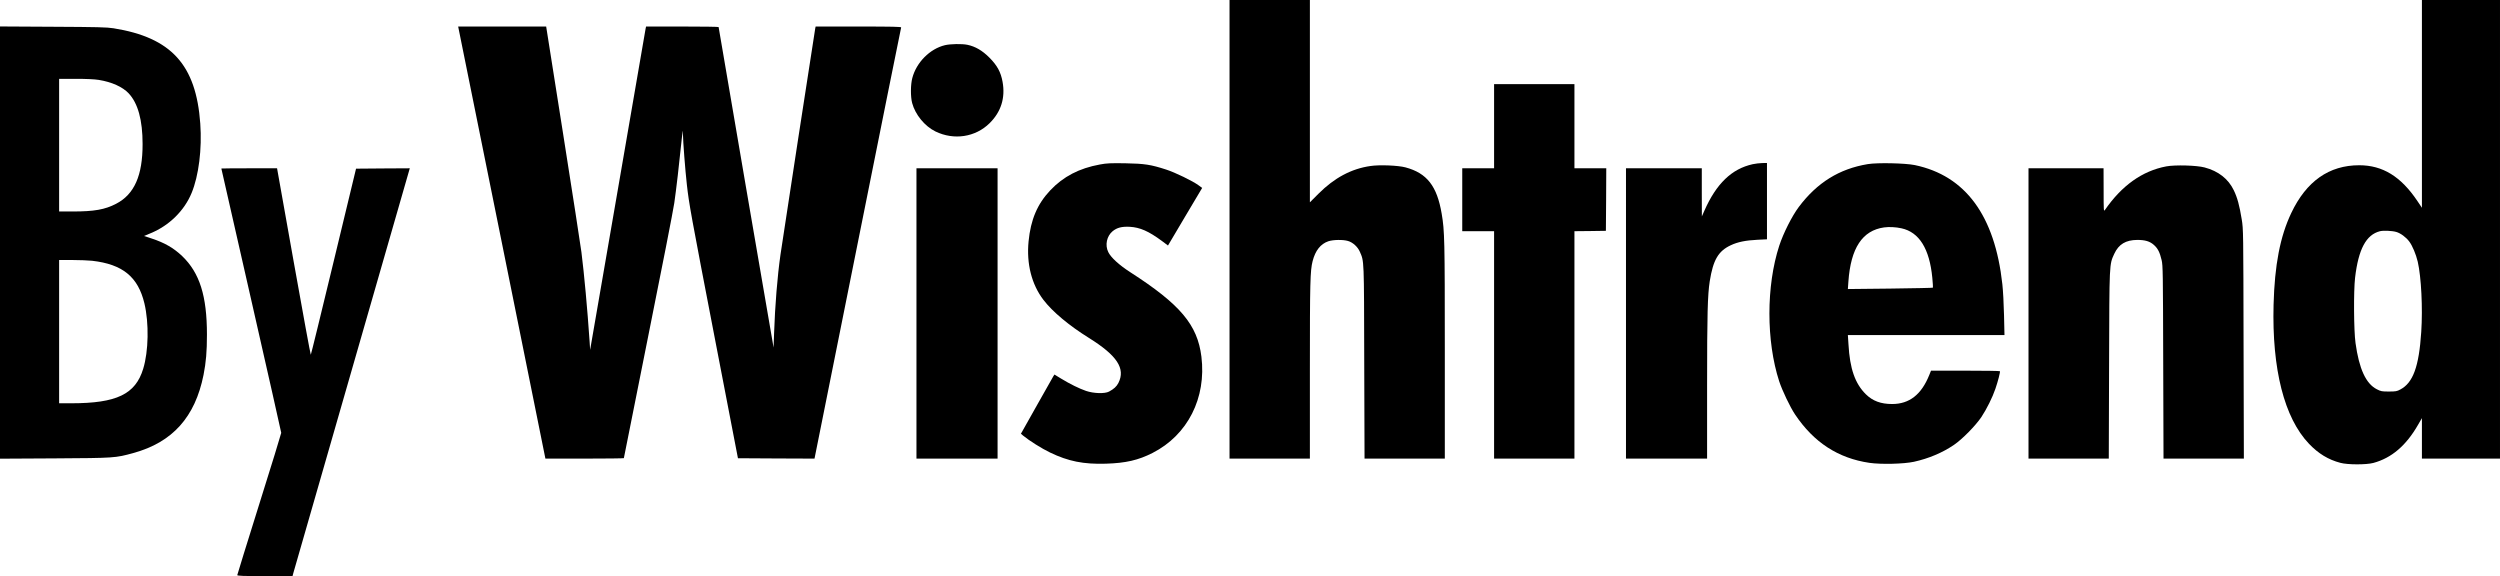 <?xml version="1.0" encoding="utf-8"?>
<!-- Generator: Adobe Illustrator 28.1.0, SVG Export Plug-In . SVG Version: 6.00 Build 0)  -->
<svg version="1.1" id="Layer_1" xmlns="http://www.w3.org/2000/svg" xmlns:xlink="http://www.w3.org/1999/xlink" x="0px" y="0px"
	 viewBox="0 0 3298 760" style="enable-background:new 0 0 3298 760;" xml:space="preserve">
<g transform="translate(0,1382) scale(0.1,-0.1)">
	<path d="M16220,10795V7770h530h530v1163c0,1167,4,1316,36,1442c36,140,105,227,207,262c63,21,192,24,260,4c63-18,129-78,156-142
		c57-131,55-76,58-1456l4-1273h529h530v1423c0,1464-3,1582-41,1806c-62,368-195,537-478,613c-98,26-343,36-462,18
		c-252-36-476-156-686-366l-113-113v1335v1334h-530h-530V10795z"/>
	<path d="M31950,12449v-1370l-59,88c-218,325-459,473-768,473c-398,0-698-211-897-631c-147-310-219-685-233-1209
		c-22-851,141-1492,467-1834c124-130,255-210,415-252c97-26,342-26,435-1c240,65,432,229,589,503l51,88v-267v-267h515h515v3025v3025
		h-515h-515V12449z M31612,10760c56-16,128-69,170-125c42-55,90-170,113-268c46-202,67-608,46-927c-30-456-108-670-276-758
		c-44-24-61-27-151-27c-92,0-105,2-159,30c-144,73-234,269-281,610c-23,162-26,687-6,860c44,378,146,569,329,615
		C31441,10781,31559,10776,31612,10760z"/>
	<path d="M0,10620V7769l723,4c791,5,799,5,1037,71c515,141,814,474,925,1030c33,168,45,307,45,533c0,509-96,813-326,1034
		c-115,109-233,177-407,234l-97,32l89,37c244,101,443,297,539,531c94,228,138,581,114,915c-55,775-382,1135-1144,1257
		c-87,14-214,17-800,20l-698,4V10620z M1303,12766c172-28,314-92,394-177c123-131,184-353,184-669c1-415-109-664-349-788
		c-147-77-290-102-574-102H780v875v875h218C1138,12780,1246,12775,1303,12766z M1215,10380c403-46,606-212,690-562
		c62-260,55-633-16-863c-102-336-351-455-948-455H780v945v945h173C1047,10390,1166,10385,1215,10380z"/>
	<path d="M6620,10620l575-2850h518c284,0,517,3,517,6c0,4,144,725,320,1603c177,878,332,1671,345,1762c23,155,68,540,99,849
		c12,114,14,124,15,66c2-110,30-475,52-671c29-259,49-369,377-2070l297-1540l505-3l505-2l569,2837c313,1561,571,2844,574,2851
		c3,9-113,12-562,12h-566l-5-22c-6-29-440-2848-459-2988c-41-287-72-675-84-1030l-7-195l-363,2110c-199,1161-362,2113-362,2118
		c0,4-215,7-479,7h-478l-6-27c-2-16-168-975-368-2133l-364-2105l-7,110c-29,429-71,886-108,1180c-11,83-119,786-242,1563l-223,1412
		h-580h-581L6620,10620z"/>
	<path d="M12466,13224c-199-48-377-227-431-434c-23-86-24-245-2-329c41-153,165-305,307-375c244-119,528-76,715,109
		c151,149,209,334,171,545c-23,129-71,217-175,321c-93,93-184,146-289,168C12690,13244,12538,13241,12466,13224z"/>
	<path d="M19710,12155v-555h-210h-210v-415v-415h210h210V9270V7770h530h530v1500v1500l208,2l207,3l3,413l2,412h-210h-210v555v555
		h-530h-530V12155z"/>
	<path d="M14510,11650c-274-50-483-159-655-341c-171-181-258-387-286-673c-29-296,40-568,196-772c121-158,337-338,600-502
		c372-232,485-404,389-594c-24-47-60-80-124-114c-56-30-203-25-303,9c-92,32-210,90-330,163l-87,53l-14-22c-8-12-107-188-221-391
		l-207-368l28-24c81-67,248-172,357-224c241-116,440-156,737-147c260,8,427,46,615,142c463,236,711,725,644,1270
		c-52,420-278,689-940,1115c-147,95-254,193-289,265c-45,92-20,211,58,275c58,47,120,63,226,58c136-8,249-58,424-187l80-60l225,380
		l226,380l-47,34c-77,57-310,170-428,208c-204,66-283,78-539,83C14649,11669,14599,11667,14510,11650z"/>
	<path d="M23122,11654c-277-61-480-256-638-614l-33-75l-1,318v317h-500h-500V9685V7770h535h535v958c0,952,7,1201,35,1382
		c45,282,113,398,278,475c91,43,195,64,353,72l124,6v504v503l-62-1C23213,11668,23157,11662,23122,11654z"/>
	<path d="M24640,11655c-376-62-669-244-910-565c-90-120-204-346-258-511c-173-530-173-1259-1-1789c41-124,143-338,209-437
		c247-369,568-578,982-639c152-22,451-15,586,14c195,43,378,120,530,224c110,75,285,254,361,367c70,106,146,259,184,371
		c34,99,66,223,60,233c-2,4-208,7-457,7h-452l-23-57c-104-259-263-383-490-383c-149,0-256,40-346,128c-143,141-212,337-230,660
		l-8,122h1033h1033l-6,263c-3,144-13,327-22,407c-99,905-486,1432-1155,1572C25133,11668,24767,11676,24640,11655z M25085,10808
		c233-51,369-269,406-652c7-69,10-128,7-131c-2-3-256-8-563-12l-558-6l7,99c31,441,184,674,471,714
		C24922,10829,25009,10825,25085,10808z"/>
	<path d="M28577,11625c-316-60-586-252-809-575c-16-24-17-11-17,263l-1,287h-495h-495V9685V7770h530h529l4,1233
		c4,1365,2,1324,69,1470c58,125,151,181,303,182c103,0,165-18,219-66c51-45,78-97,102-200c17-69,18-168,21-1346l4-1273h530h530
		l-4,1513c-3,1487-3,1514-24,1642c-30,185-58,288-105,385c-72,150-203,253-385,301C28979,11639,28694,11647,28577,11625z"/>
	<path d="M2920,11597c0-2,178-784,395-1737c217-954,395-1741,395-1750s-130-433-290-941c-159-508-290-930-290-936c0-10,80-13,365-13
		h364l10,38c6,20,354,1231,774,2690l763,2652l-354-2l-355-3l-296-1227c-163-676-298-1228-301-1228c-4,0-105,553-226,1230l-219,1230
		h-367C3085,11600,2920,11598,2920,11597z"/>
	<path d="M12090,9685V7770h535h535v1915v1915h-535h-535V9685z"/>
</g>
</svg>
